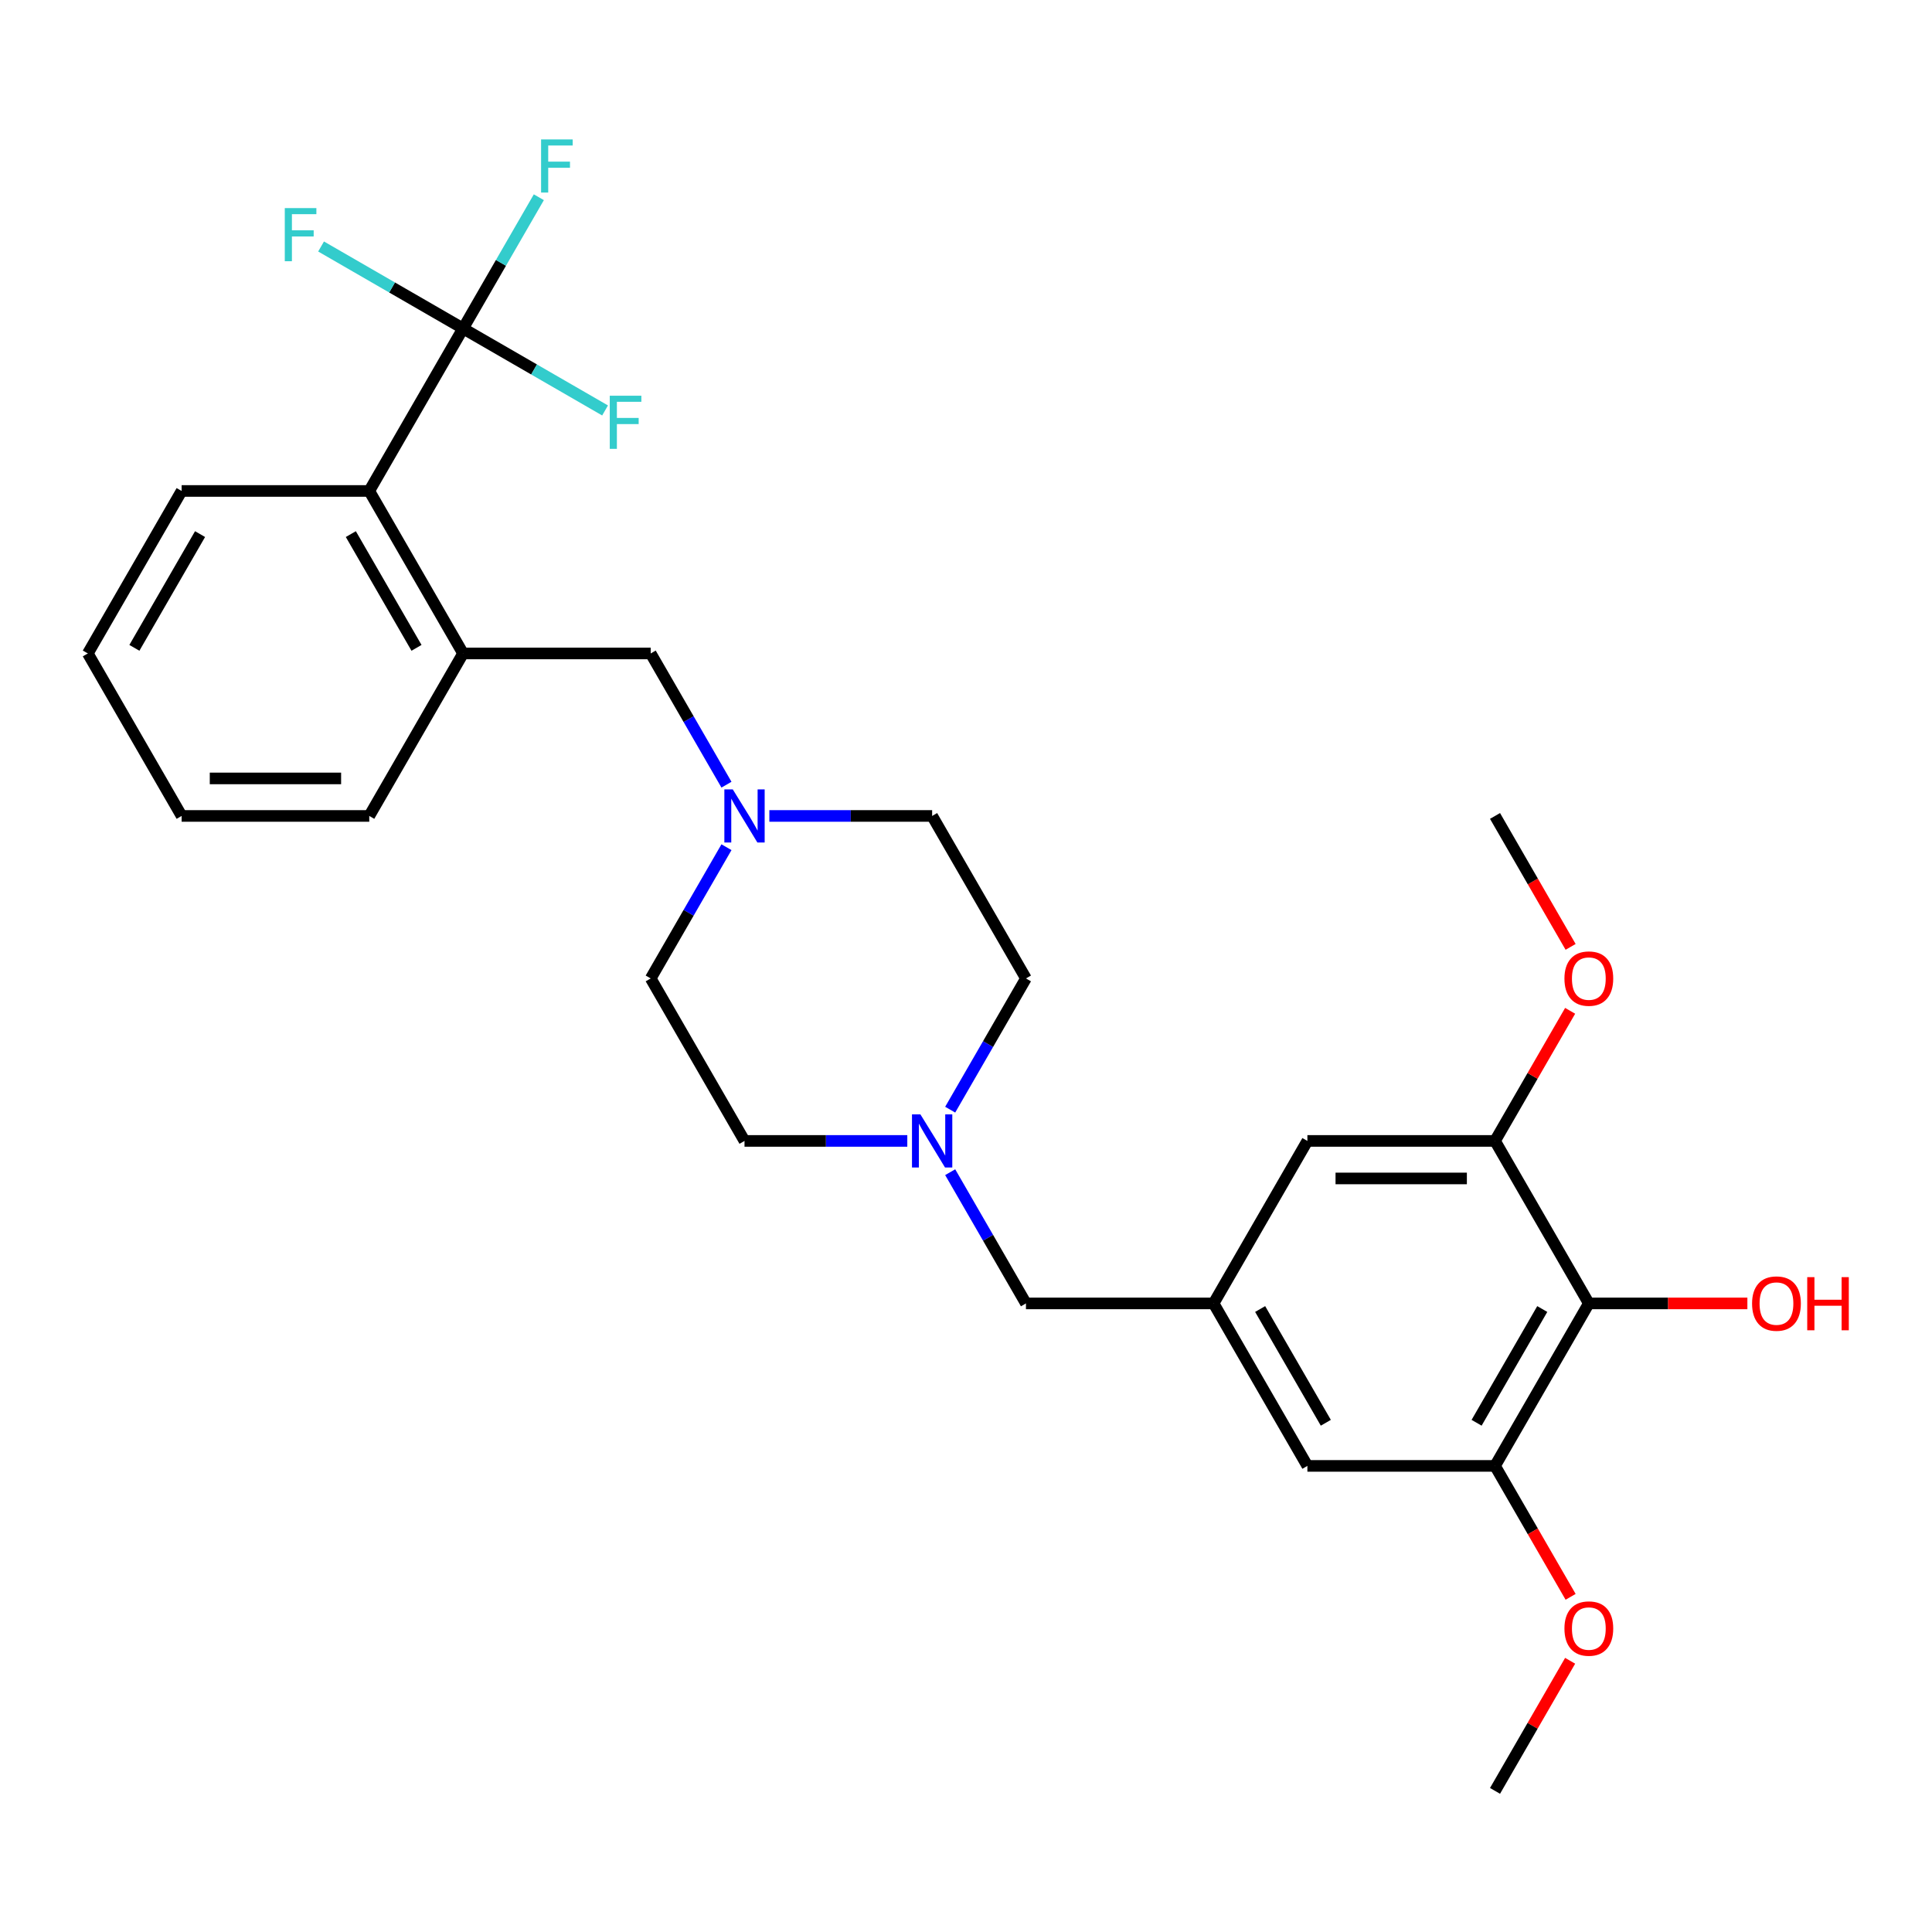 <?xml version='1.0' encoding='iso-8859-1'?>
<svg version='1.1' baseProfile='full'
              xmlns='http://www.w3.org/2000/svg'
                      xmlns:rdkit='http://www.rdkit.org/xml'
                      xmlns:xlink='http://www.w3.org/1999/xlink'
                  xml:space='preserve'
width='1000px' height='1000px' viewBox='0 0 1000 1000'>
<!-- END OF HEADER -->
<rect style='opacity:1.0;fill:#FFFFFF;stroke:none' width='1000' height='1000' x='0' y='0'> </rect>
<path class='bond-1' d='M 239.685,170.019 L 191.128,254.123' style='fill:none;fill-rule:evenodd;stroke:#000000;stroke-width:6px;stroke-linecap:butt;stroke-linejoin:miter;stroke-opacity:1' />
<path class='bond-12' d='M 239.685,170.019 L 259.294,136.056' style='fill:none;fill-rule:evenodd;stroke:#000000;stroke-width:6px;stroke-linecap:butt;stroke-linejoin:miter;stroke-opacity:1' />
<path class='bond-12' d='M 259.294,136.056 L 278.902,102.094' style='fill:none;fill-rule:evenodd;stroke:#33CCCC;stroke-width:6px;stroke-linecap:butt;stroke-linejoin:miter;stroke-opacity:1' />
<path class='bond-13' d='M 239.685,170.019 L 202.936,148.801' style='fill:none;fill-rule:evenodd;stroke:#000000;stroke-width:6px;stroke-linecap:butt;stroke-linejoin:miter;stroke-opacity:1' />
<path class='bond-13' d='M 202.936,148.801 L 166.186,127.584' style='fill:none;fill-rule:evenodd;stroke:#33CCCC;stroke-width:6px;stroke-linecap:butt;stroke-linejoin:miter;stroke-opacity:1' />
<path class='bond-14' d='M 239.685,170.019 L 276.435,191.236' style='fill:none;fill-rule:evenodd;stroke:#000000;stroke-width:6px;stroke-linecap:butt;stroke-linejoin:miter;stroke-opacity:1' />
<path class='bond-14' d='M 276.435,191.236 L 313.185,212.453' style='fill:none;fill-rule:evenodd;stroke:#33CCCC;stroke-width:6px;stroke-linecap:butt;stroke-linejoin:miter;stroke-opacity:1' />
<path class='bond-0' d='M 822.377,674.645 L 773.82,758.749' style='fill:none;fill-rule:evenodd;stroke:#000000;stroke-width:6px;stroke-linecap:butt;stroke-linejoin:miter;stroke-opacity:1' />
<path class='bond-0' d='M 798.273,677.549 L 764.283,736.422' style='fill:none;fill-rule:evenodd;stroke:#000000;stroke-width:6px;stroke-linecap:butt;stroke-linejoin:miter;stroke-opacity:1' />
<path class='bond-19' d='M 822.377,674.645 L 863.409,674.645' style='fill:none;fill-rule:evenodd;stroke:#000000;stroke-width:6px;stroke-linecap:butt;stroke-linejoin:miter;stroke-opacity:1' />
<path class='bond-19' d='M 863.409,674.645 L 904.44,674.645' style='fill:none;fill-rule:evenodd;stroke:#FF0000;stroke-width:6px;stroke-linecap:butt;stroke-linejoin:miter;stroke-opacity:1' />
<path class='bond-30' d='M 822.377,674.645 L 773.82,590.54' style='fill:none;fill-rule:evenodd;stroke:#000000;stroke-width:6px;stroke-linecap:butt;stroke-linejoin:miter;stroke-opacity:1' />
<path class='bond-4' d='M 191.128,254.123 L 239.685,338.227' style='fill:none;fill-rule:evenodd;stroke:#000000;stroke-width:6px;stroke-linecap:butt;stroke-linejoin:miter;stroke-opacity:1' />
<path class='bond-4' d='M 181.59,276.45 L 215.581,335.323' style='fill:none;fill-rule:evenodd;stroke:#000000;stroke-width:6px;stroke-linecap:butt;stroke-linejoin:miter;stroke-opacity:1' />
<path class='bond-23' d='M 191.128,254.123 L 94.012,254.123' style='fill:none;fill-rule:evenodd;stroke:#000000;stroke-width:6px;stroke-linecap:butt;stroke-linejoin:miter;stroke-opacity:1' />
<path class='bond-2' d='M 773.82,758.749 L 676.704,758.749' style='fill:none;fill-rule:evenodd;stroke:#000000;stroke-width:6px;stroke-linecap:butt;stroke-linejoin:miter;stroke-opacity:1' />
<path class='bond-21' d='M 773.82,758.749 L 793.383,792.634' style='fill:none;fill-rule:evenodd;stroke:#000000;stroke-width:6px;stroke-linecap:butt;stroke-linejoin:miter;stroke-opacity:1' />
<path class='bond-21' d='M 793.383,792.634 L 812.947,826.519' style='fill:none;fill-rule:evenodd;stroke:#FF0000;stroke-width:6px;stroke-linecap:butt;stroke-linejoin:miter;stroke-opacity:1' />
<path class='bond-3' d='M 773.82,590.54 L 676.704,590.54' style='fill:none;fill-rule:evenodd;stroke:#000000;stroke-width:6px;stroke-linecap:butt;stroke-linejoin:miter;stroke-opacity:1' />
<path class='bond-3' d='M 759.252,609.963 L 691.272,609.963' style='fill:none;fill-rule:evenodd;stroke:#000000;stroke-width:6px;stroke-linecap:butt;stroke-linejoin:miter;stroke-opacity:1' />
<path class='bond-20' d='M 773.82,590.54 L 793.26,556.869' style='fill:none;fill-rule:evenodd;stroke:#000000;stroke-width:6px;stroke-linecap:butt;stroke-linejoin:miter;stroke-opacity:1' />
<path class='bond-20' d='M 793.26,556.869 L 812.7,523.198' style='fill:none;fill-rule:evenodd;stroke:#FF0000;stroke-width:6px;stroke-linecap:butt;stroke-linejoin:miter;stroke-opacity:1' />
<path class='bond-8' d='M 239.685,338.227 L 336.801,338.227' style='fill:none;fill-rule:evenodd;stroke:#000000;stroke-width:6px;stroke-linecap:butt;stroke-linejoin:miter;stroke-opacity:1' />
<path class='bond-22' d='M 239.685,338.227 L 191.128,422.332' style='fill:none;fill-rule:evenodd;stroke:#000000;stroke-width:6px;stroke-linecap:butt;stroke-linejoin:miter;stroke-opacity:1' />
<path class='bond-5' d='M 376.017,406.152 L 356.409,372.19' style='fill:none;fill-rule:evenodd;stroke:#0000FF;stroke-width:6px;stroke-linecap:butt;stroke-linejoin:miter;stroke-opacity:1' />
<path class='bond-5' d='M 356.409,372.19 L 336.801,338.227' style='fill:none;fill-rule:evenodd;stroke:#000000;stroke-width:6px;stroke-linecap:butt;stroke-linejoin:miter;stroke-opacity:1' />
<path class='bond-15' d='M 376.017,438.511 L 356.409,472.474' style='fill:none;fill-rule:evenodd;stroke:#0000FF;stroke-width:6px;stroke-linecap:butt;stroke-linejoin:miter;stroke-opacity:1' />
<path class='bond-15' d='M 356.409,472.474 L 336.801,506.436' style='fill:none;fill-rule:evenodd;stroke:#000000;stroke-width:6px;stroke-linecap:butt;stroke-linejoin:miter;stroke-opacity:1' />
<path class='bond-16' d='M 398.216,422.332 L 440.345,422.332' style='fill:none;fill-rule:evenodd;stroke:#0000FF;stroke-width:6px;stroke-linecap:butt;stroke-linejoin:miter;stroke-opacity:1' />
<path class='bond-16' d='M 440.345,422.332 L 482.474,422.332' style='fill:none;fill-rule:evenodd;stroke:#000000;stroke-width:6px;stroke-linecap:butt;stroke-linejoin:miter;stroke-opacity:1' />
<path class='bond-6' d='M 491.815,574.361 L 511.423,540.398' style='fill:none;fill-rule:evenodd;stroke:#0000FF;stroke-width:6px;stroke-linecap:butt;stroke-linejoin:miter;stroke-opacity:1' />
<path class='bond-6' d='M 511.423,540.398 L 531.031,506.436' style='fill:none;fill-rule:evenodd;stroke:#000000;stroke-width:6px;stroke-linecap:butt;stroke-linejoin:miter;stroke-opacity:1' />
<path class='bond-11' d='M 491.815,606.72 L 511.423,640.682' style='fill:none;fill-rule:evenodd;stroke:#0000FF;stroke-width:6px;stroke-linecap:butt;stroke-linejoin:miter;stroke-opacity:1' />
<path class='bond-11' d='M 511.423,640.682 L 531.031,674.645' style='fill:none;fill-rule:evenodd;stroke:#000000;stroke-width:6px;stroke-linecap:butt;stroke-linejoin:miter;stroke-opacity:1' />
<path class='bond-29' d='M 469.616,590.54 L 427.487,590.54' style='fill:none;fill-rule:evenodd;stroke:#0000FF;stroke-width:6px;stroke-linecap:butt;stroke-linejoin:miter;stroke-opacity:1' />
<path class='bond-29' d='M 427.487,590.54 L 385.358,590.54' style='fill:none;fill-rule:evenodd;stroke:#000000;stroke-width:6px;stroke-linecap:butt;stroke-linejoin:miter;stroke-opacity:1' />
<path class='bond-7' d='M 628.147,674.645 L 531.031,674.645' style='fill:none;fill-rule:evenodd;stroke:#000000;stroke-width:6px;stroke-linecap:butt;stroke-linejoin:miter;stroke-opacity:1' />
<path class='bond-9' d='M 628.147,674.645 L 676.704,590.54' style='fill:none;fill-rule:evenodd;stroke:#000000;stroke-width:6px;stroke-linecap:butt;stroke-linejoin:miter;stroke-opacity:1' />
<path class='bond-10' d='M 628.147,674.645 L 676.704,758.749' style='fill:none;fill-rule:evenodd;stroke:#000000;stroke-width:6px;stroke-linecap:butt;stroke-linejoin:miter;stroke-opacity:1' />
<path class='bond-10' d='M 652.251,677.549 L 686.242,736.422' style='fill:none;fill-rule:evenodd;stroke:#000000;stroke-width:6px;stroke-linecap:butt;stroke-linejoin:miter;stroke-opacity:1' />
<path class='bond-18' d='M 336.801,506.436 L 385.358,590.54' style='fill:none;fill-rule:evenodd;stroke:#000000;stroke-width:6px;stroke-linecap:butt;stroke-linejoin:miter;stroke-opacity:1' />
<path class='bond-17' d='M 482.474,422.332 L 531.031,506.436' style='fill:none;fill-rule:evenodd;stroke:#000000;stroke-width:6px;stroke-linecap:butt;stroke-linejoin:miter;stroke-opacity:1' />
<path class='bond-25' d='M 812.947,490.101 L 793.383,456.216' style='fill:none;fill-rule:evenodd;stroke:#FF0000;stroke-width:6px;stroke-linecap:butt;stroke-linejoin:miter;stroke-opacity:1' />
<path class='bond-25' d='M 793.383,456.216 L 773.82,422.332' style='fill:none;fill-rule:evenodd;stroke:#000000;stroke-width:6px;stroke-linecap:butt;stroke-linejoin:miter;stroke-opacity:1' />
<path class='bond-24' d='M 812.7,859.616 L 793.26,893.287' style='fill:none;fill-rule:evenodd;stroke:#FF0000;stroke-width:6px;stroke-linecap:butt;stroke-linejoin:miter;stroke-opacity:1' />
<path class='bond-24' d='M 793.26,893.287 L 773.82,926.958' style='fill:none;fill-rule:evenodd;stroke:#000000;stroke-width:6px;stroke-linecap:butt;stroke-linejoin:miter;stroke-opacity:1' />
<path class='bond-28' d='M 191.128,422.332 L 94.012,422.332' style='fill:none;fill-rule:evenodd;stroke:#000000;stroke-width:6px;stroke-linecap:butt;stroke-linejoin:miter;stroke-opacity:1' />
<path class='bond-28' d='M 176.56,402.909 L 108.58,402.909' style='fill:none;fill-rule:evenodd;stroke:#000000;stroke-width:6px;stroke-linecap:butt;stroke-linejoin:miter;stroke-opacity:1' />
<path class='bond-27' d='M 94.012,254.123 L 45.455,338.227' style='fill:none;fill-rule:evenodd;stroke:#000000;stroke-width:6px;stroke-linecap:butt;stroke-linejoin:miter;stroke-opacity:1' />
<path class='bond-27' d='M 103.549,276.45 L 69.559,335.323' style='fill:none;fill-rule:evenodd;stroke:#000000;stroke-width:6px;stroke-linecap:butt;stroke-linejoin:miter;stroke-opacity:1' />
<path class='bond-26' d='M 94.012,422.332 L 45.455,338.227' style='fill:none;fill-rule:evenodd;stroke:#000000;stroke-width:6px;stroke-linecap:butt;stroke-linejoin:miter;stroke-opacity:1' />
<path  class='atom-6' d='M 379.279 408.58
L 388.291 423.147
Q 389.185 424.585, 390.622 427.187
Q 392.059 429.79, 392.137 429.945
L 392.137 408.58
L 395.789 408.58
L 395.789 436.083
L 392.02 436.083
L 382.348 420.156
Q 381.221 418.292, 380.017 416.155
Q 378.852 414.019, 378.502 413.358
L 378.502 436.083
L 374.928 436.083
L 374.928 408.58
L 379.279 408.58
' fill='#0000FF'/>
<path  class='atom-7' d='M 476.394 576.789
L 485.407 591.356
Q 486.3 592.793, 487.737 595.396
Q 489.175 597.999, 489.252 598.154
L 489.252 576.789
L 492.904 576.789
L 492.904 604.292
L 489.136 604.292
L 479.463 588.365
Q 478.337 586.5, 477.132 584.364
Q 475.967 582.227, 475.617 581.567
L 475.617 604.292
L 472.044 604.292
L 472.044 576.789
L 476.394 576.789
' fill='#0000FF'/>
<path  class='atom-13' d='M 280.066 72.163
L 296.42 72.163
L 296.42 75.309
L 283.756 75.309
L 283.756 83.661
L 295.022 83.661
L 295.022 86.846
L 283.756 86.846
L 283.756 99.666
L 280.066 99.666
L 280.066 72.163
' fill='#33CCCC'/>
<path  class='atom-14' d='M 147.404 107.709
L 163.758 107.709
L 163.758 110.856
L 151.094 110.856
L 151.094 119.208
L 162.36 119.208
L 162.36 122.393
L 151.094 122.393
L 151.094 135.212
L 147.404 135.212
L 147.404 107.709
' fill='#33CCCC'/>
<path  class='atom-15' d='M 315.613 204.825
L 331.967 204.825
L 331.967 207.971
L 319.303 207.971
L 319.303 216.323
L 330.568 216.323
L 330.568 219.509
L 319.303 219.509
L 319.303 232.328
L 315.613 232.328
L 315.613 204.825
' fill='#33CCCC'/>
<path  class='atom-20' d='M 906.868 674.722
Q 906.868 668.119, 910.131 664.428
Q 913.394 660.738, 919.493 660.738
Q 925.592 660.738, 928.855 664.428
Q 932.118 668.119, 932.118 674.722
Q 932.118 681.404, 928.816 685.211
Q 925.514 688.979, 919.493 688.979
Q 913.433 688.979, 910.131 685.211
Q 906.868 681.443, 906.868 674.722
M 919.493 685.871
Q 923.688 685.871, 925.941 683.074
Q 928.233 680.239, 928.233 674.722
Q 928.233 669.323, 925.941 666.604
Q 923.688 663.846, 919.493 663.846
Q 915.297 663.846, 913.006 666.565
Q 910.752 669.284, 910.752 674.722
Q 910.752 680.277, 913.006 683.074
Q 915.297 685.871, 919.493 685.871
' fill='#FF0000'/>
<path  class='atom-20' d='M 935.42 661.049
L 939.149 661.049
L 939.149 672.741
L 953.211 672.741
L 953.211 661.049
L 956.941 661.049
L 956.941 688.552
L 953.211 688.552
L 953.211 675.849
L 939.149 675.849
L 939.149 688.552
L 935.42 688.552
L 935.42 661.049
' fill='#FF0000'/>
<path  class='atom-21' d='M 809.752 506.514
Q 809.752 499.91, 813.016 496.219
Q 816.279 492.529, 822.377 492.529
Q 828.476 492.529, 831.739 496.219
Q 835.002 499.91, 835.002 506.514
Q 835.002 513.195, 831.701 517.002
Q 828.399 520.77, 822.377 520.77
Q 816.317 520.77, 813.016 517.002
Q 809.752 513.234, 809.752 506.514
M 822.377 517.663
Q 826.573 517.663, 828.826 514.866
Q 831.118 512.03, 831.118 506.514
Q 831.118 501.114, 828.826 498.395
Q 826.573 495.637, 822.377 495.637
Q 818.182 495.637, 815.89 498.356
Q 813.637 501.075, 813.637 506.514
Q 813.637 512.069, 815.89 514.866
Q 818.182 517.663, 822.377 517.663
' fill='#FF0000'/>
<path  class='atom-22' d='M 809.752 842.931
Q 809.752 836.327, 813.016 832.637
Q 816.279 828.947, 822.377 828.947
Q 828.476 828.947, 831.739 832.637
Q 835.002 836.327, 835.002 842.931
Q 835.002 849.613, 831.701 853.42
Q 828.399 857.188, 822.377 857.188
Q 816.317 857.188, 813.016 853.42
Q 809.752 849.652, 809.752 842.931
M 822.377 854.08
Q 826.573 854.08, 828.826 851.283
Q 831.118 848.447, 831.118 842.931
Q 831.118 837.532, 828.826 834.812
Q 826.573 832.054, 822.377 832.054
Q 818.182 832.054, 815.89 834.774
Q 813.637 837.493, 813.637 842.931
Q 813.637 848.486, 815.89 851.283
Q 818.182 854.08, 822.377 854.08
' fill='#FF0000'/>
</svg>
